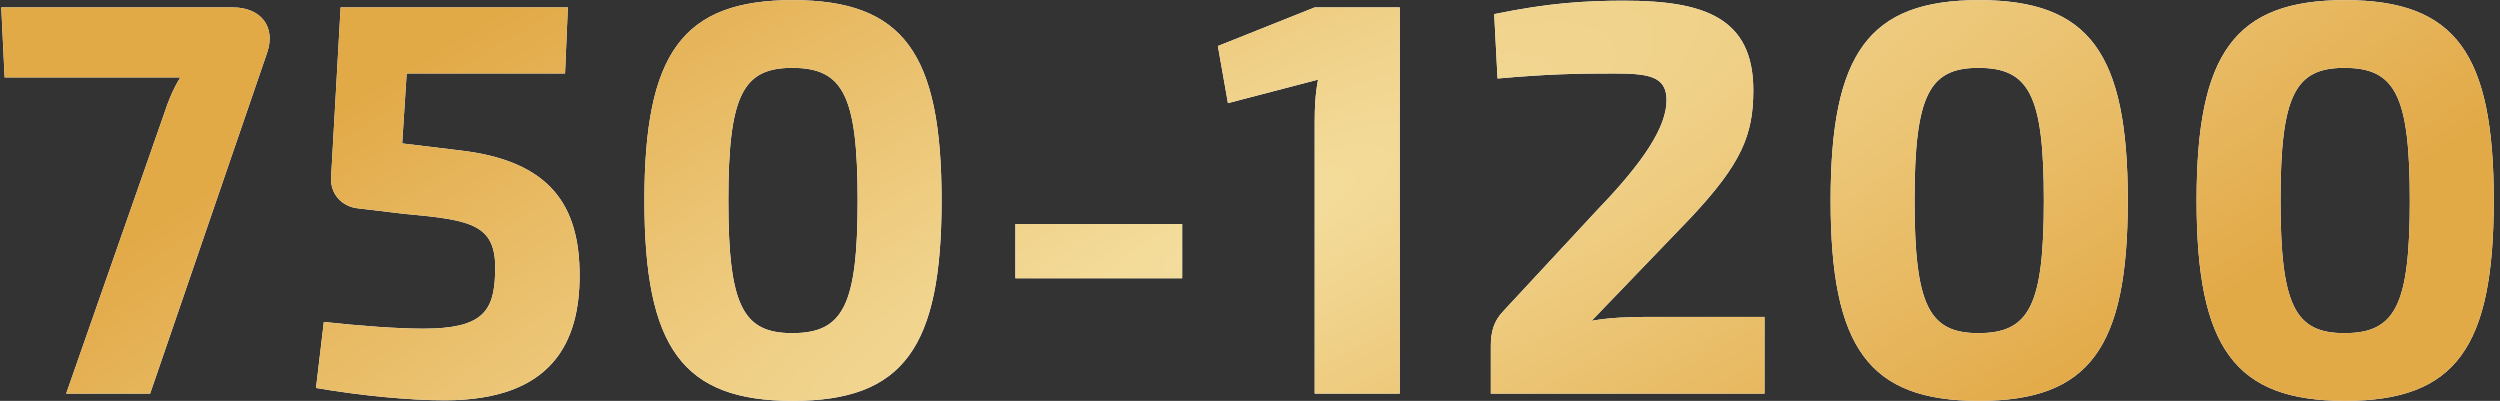 <?xml version="1.0" encoding="UTF-8"?> <svg xmlns="http://www.w3.org/2000/svg" width="343" height="55" viewBox="0 0 343 55" fill="none"><rect x="0" y="0" width="343" height="55" fill="#333333" stroke="none"/><path d="M0.174 1.018H31.963C35.803 1.018 37.876 3.706 36.647 7.238L20.599 54H9.081L22.519 15.607C23.056 13.918 23.747 12.229 24.745 10.616H0.635L0.174 1.018ZM77.525 10.079H55.795L55.181 19.677L62.782 20.598C75.606 21.981 79.522 28.277 79.522 37.798C79.522 46.859 75.836 54.921 61.016 54.921C56.179 54.921 49.729 54.307 43.356 53.232L44.431 44.172C49.422 44.709 54.413 45.093 58.099 45.093C66.084 45.093 67.773 42.789 67.927 37.568C68.234 30.811 64.932 30.197 55.565 29.352L49.115 28.584C46.888 28.354 45.275 26.588 45.429 24.284L46.734 1.018H77.909L77.525 10.079ZM108.76 0.02C123.963 0.02 129.185 7.315 129.185 27.509C129.185 47.704 123.963 54.998 108.76 54.998C93.633 54.998 88.412 47.704 88.412 27.509C88.412 7.315 93.633 0.02 108.76 0.02ZM108.683 9.311C101.926 9.311 99.93 13.073 99.93 27.509C99.93 41.945 101.926 45.707 108.683 45.707C115.671 45.707 117.667 41.945 117.667 27.509C117.667 13.073 115.671 9.311 108.683 9.311ZM162.195 38.182H139.313V30.734H162.195V38.182ZM192.048 54H180.377V16.682C180.377 14.763 180.454 12.92 180.838 10.924L168.475 14.149L167.093 6.316L180.377 1.018H192.048V54ZM205.464 10.77L205.003 1.94C212.451 0.404 217.442 0.097 222.817 0.097C233.644 0.097 240.554 2.324 240.554 12.382C240.554 18.525 238.942 22.441 231.955 29.89L218.364 44.018C220.897 43.557 223.662 43.48 226.196 43.48H242.09V54H204.542V47.473C204.542 45.554 204.926 44.095 206.231 42.713L219.208 28.738C225.428 22.288 228.73 17.373 228.653 13.611C228.576 10.463 226.196 10.079 221.435 10.079C216.214 10.079 212.451 10.156 205.464 10.77ZM271.508 0.02C286.712 0.02 291.933 7.315 291.933 27.509C291.933 47.704 286.712 54.998 271.508 54.998C256.382 54.998 251.16 47.704 251.16 27.509C251.16 7.315 256.382 0.02 271.508 0.02ZM271.432 9.311C264.675 9.311 262.678 13.073 262.678 27.509C262.678 41.945 264.675 45.707 271.432 45.707C278.419 45.707 280.416 41.945 280.416 27.509C280.416 13.073 278.419 9.311 271.432 9.311ZM321.719 0.02C336.922 0.02 342.144 7.315 342.144 27.509C342.144 47.704 336.922 54.998 321.719 54.998C306.592 54.998 301.371 47.704 301.371 27.509C301.371 7.315 306.592 0.02 321.719 0.02ZM321.642 9.311C314.885 9.311 312.889 13.073 312.889 27.509C312.889 41.945 314.885 45.707 321.642 45.707C328.629 45.707 330.626 41.945 330.626 27.509C330.626 13.073 328.629 9.311 321.642 9.311Z" fill="white"></path><path d="M0.174 1.018H31.963C35.803 1.018 37.876 3.706 36.647 7.238L20.599 54H9.081L22.519 15.607C23.056 13.918 23.747 12.229 24.745 10.616H0.635L0.174 1.018ZM77.525 10.079H55.795L55.181 19.677L62.782 20.598C75.606 21.981 79.522 28.277 79.522 37.798C79.522 46.859 75.836 54.921 61.016 54.921C56.179 54.921 49.729 54.307 43.356 53.232L44.431 44.172C49.422 44.709 54.413 45.093 58.099 45.093C66.084 45.093 67.773 42.789 67.927 37.568C68.234 30.811 64.932 30.197 55.565 29.352L49.115 28.584C46.888 28.354 45.275 26.588 45.429 24.284L46.734 1.018H77.909L77.525 10.079ZM108.76 0.02C123.963 0.02 129.185 7.315 129.185 27.509C129.185 47.704 123.963 54.998 108.76 54.998C93.633 54.998 88.412 47.704 88.412 27.509C88.412 7.315 93.633 0.02 108.76 0.02ZM108.683 9.311C101.926 9.311 99.93 13.073 99.93 27.509C99.93 41.945 101.926 45.707 108.683 45.707C115.671 45.707 117.667 41.945 117.667 27.509C117.667 13.073 115.671 9.311 108.683 9.311ZM162.195 38.182H139.313V30.734H162.195V38.182ZM192.048 54H180.377V16.682C180.377 14.763 180.454 12.92 180.838 10.924L168.475 14.149L167.093 6.316L180.377 1.018H192.048V54ZM205.464 10.77L205.003 1.94C212.451 0.404 217.442 0.097 222.817 0.097C233.644 0.097 240.554 2.324 240.554 12.382C240.554 18.525 238.942 22.441 231.955 29.89L218.364 44.018C220.897 43.557 223.662 43.48 226.196 43.48H242.09V54H204.542V47.473C204.542 45.554 204.926 44.095 206.231 42.713L219.208 28.738C225.428 22.288 228.73 17.373 228.653 13.611C228.576 10.463 226.196 10.079 221.435 10.079C216.214 10.079 212.451 10.156 205.464 10.77ZM271.508 0.02C286.712 0.02 291.933 7.315 291.933 27.509C291.933 47.704 286.712 54.998 271.508 54.998C256.382 54.998 251.16 47.704 251.16 27.509C251.16 7.315 256.382 0.02 271.508 0.02ZM271.432 9.311C264.675 9.311 262.678 13.073 262.678 27.509C262.678 41.945 264.675 45.707 271.432 45.707C278.419 45.707 280.416 41.945 280.416 27.509C280.416 13.073 278.419 9.311 271.432 9.311ZM321.719 0.02C336.922 0.02 342.144 7.315 342.144 27.509C342.144 47.704 336.922 54.998 321.719 54.998C306.592 54.998 301.371 47.704 301.371 27.509C301.371 7.315 306.592 0.02 321.719 0.02ZM321.642 9.311C314.885 9.311 312.889 13.073 312.889 27.509C312.889 41.945 314.885 45.707 321.642 45.707C328.629 45.707 330.626 41.945 330.626 27.509C330.626 13.073 328.629 9.311 321.642 9.311Z" fill="url(#paint0_radial_2009_288)"></path><defs><radialGradient id="paint0_radial_2009_288" cx="0" cy="0" r="1" gradientUnits="userSpaceOnUse" gradientTransform="translate(167.431 32.884) rotate(153.316) scale(312.361 74.154)"><stop stop-color="#F4DE9E"></stop><stop offset="1" stop-color="#E2A947"></stop></radialGradient></defs></svg> 